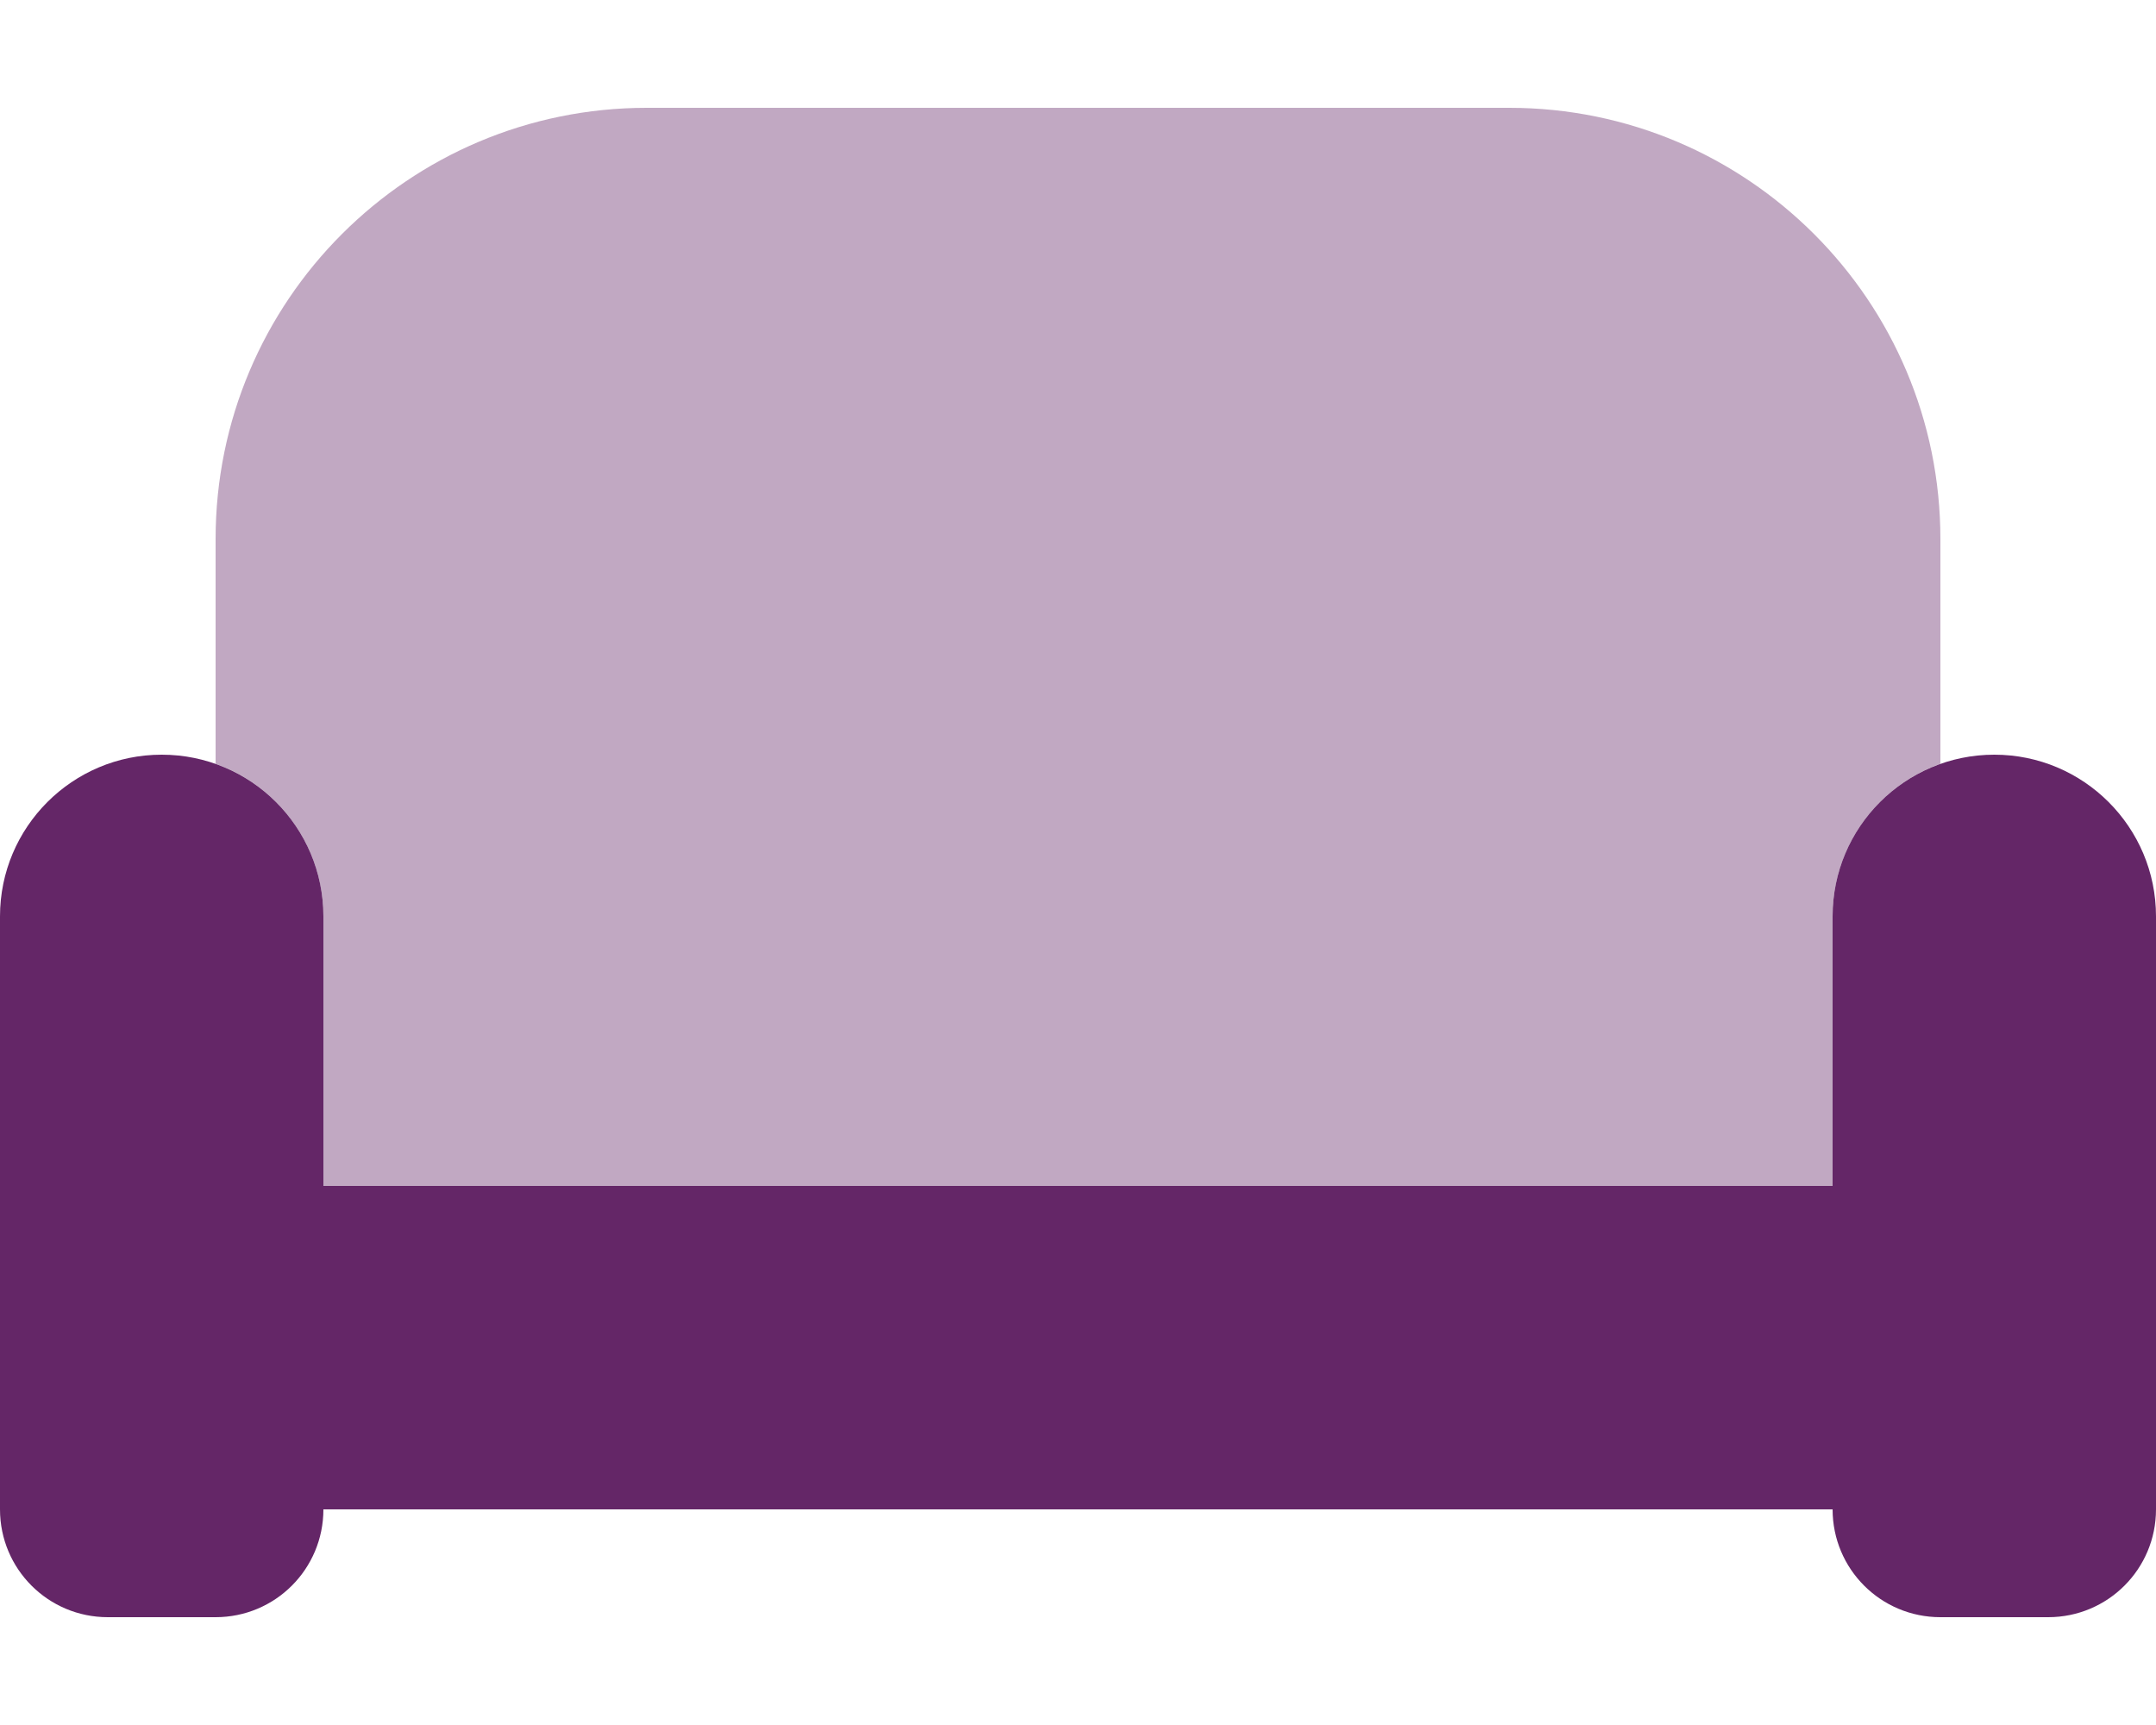 <?xml version="1.0" encoding="UTF-8"?>
<svg xmlns="http://www.w3.org/2000/svg" version="1.1" viewBox="0 0 640 512">
  <defs>
    <style>
      .cls-1, .cls-2 {
        fill: #642667;
      }

      .cls-2 {
        isolation: isolate;
        opacity: .4;
      }
    </style>
  </defs>
  <!-- Generator: Adobe Illustrator 28.6.0, SVG Export Plug-In . SVG Version: 1.2.0 Build 709)  -->
  <g>
    <g id="Layer_1">
      <path class="cls-1" d="M48,224c-26.5,0-48,21.5-48,48v176c0,17.7,14.3,32,32,32h32c17.7,0,32-14.3,32-32h448c0,17.7,14.3,32,32,32h32c17.7,0,32-14.3,32-32v-176c0-26.5-21.5-48-48-48s-48,21.5-48,48v80H96v-80c0-26.5-21.5-48-48-48Z"/>
      <path class="cls-2" d="M192,32c-70.7,0-128,57.3-128,128v66.7c18.6,6.6,32,24.4,32,45.3v80h448v-80c0-20.9,13.4-38.7,32-45.3v-66.7c0-70.7-57.3-128-128-128H192Z"/>
    </g>
  </g>
</svg>